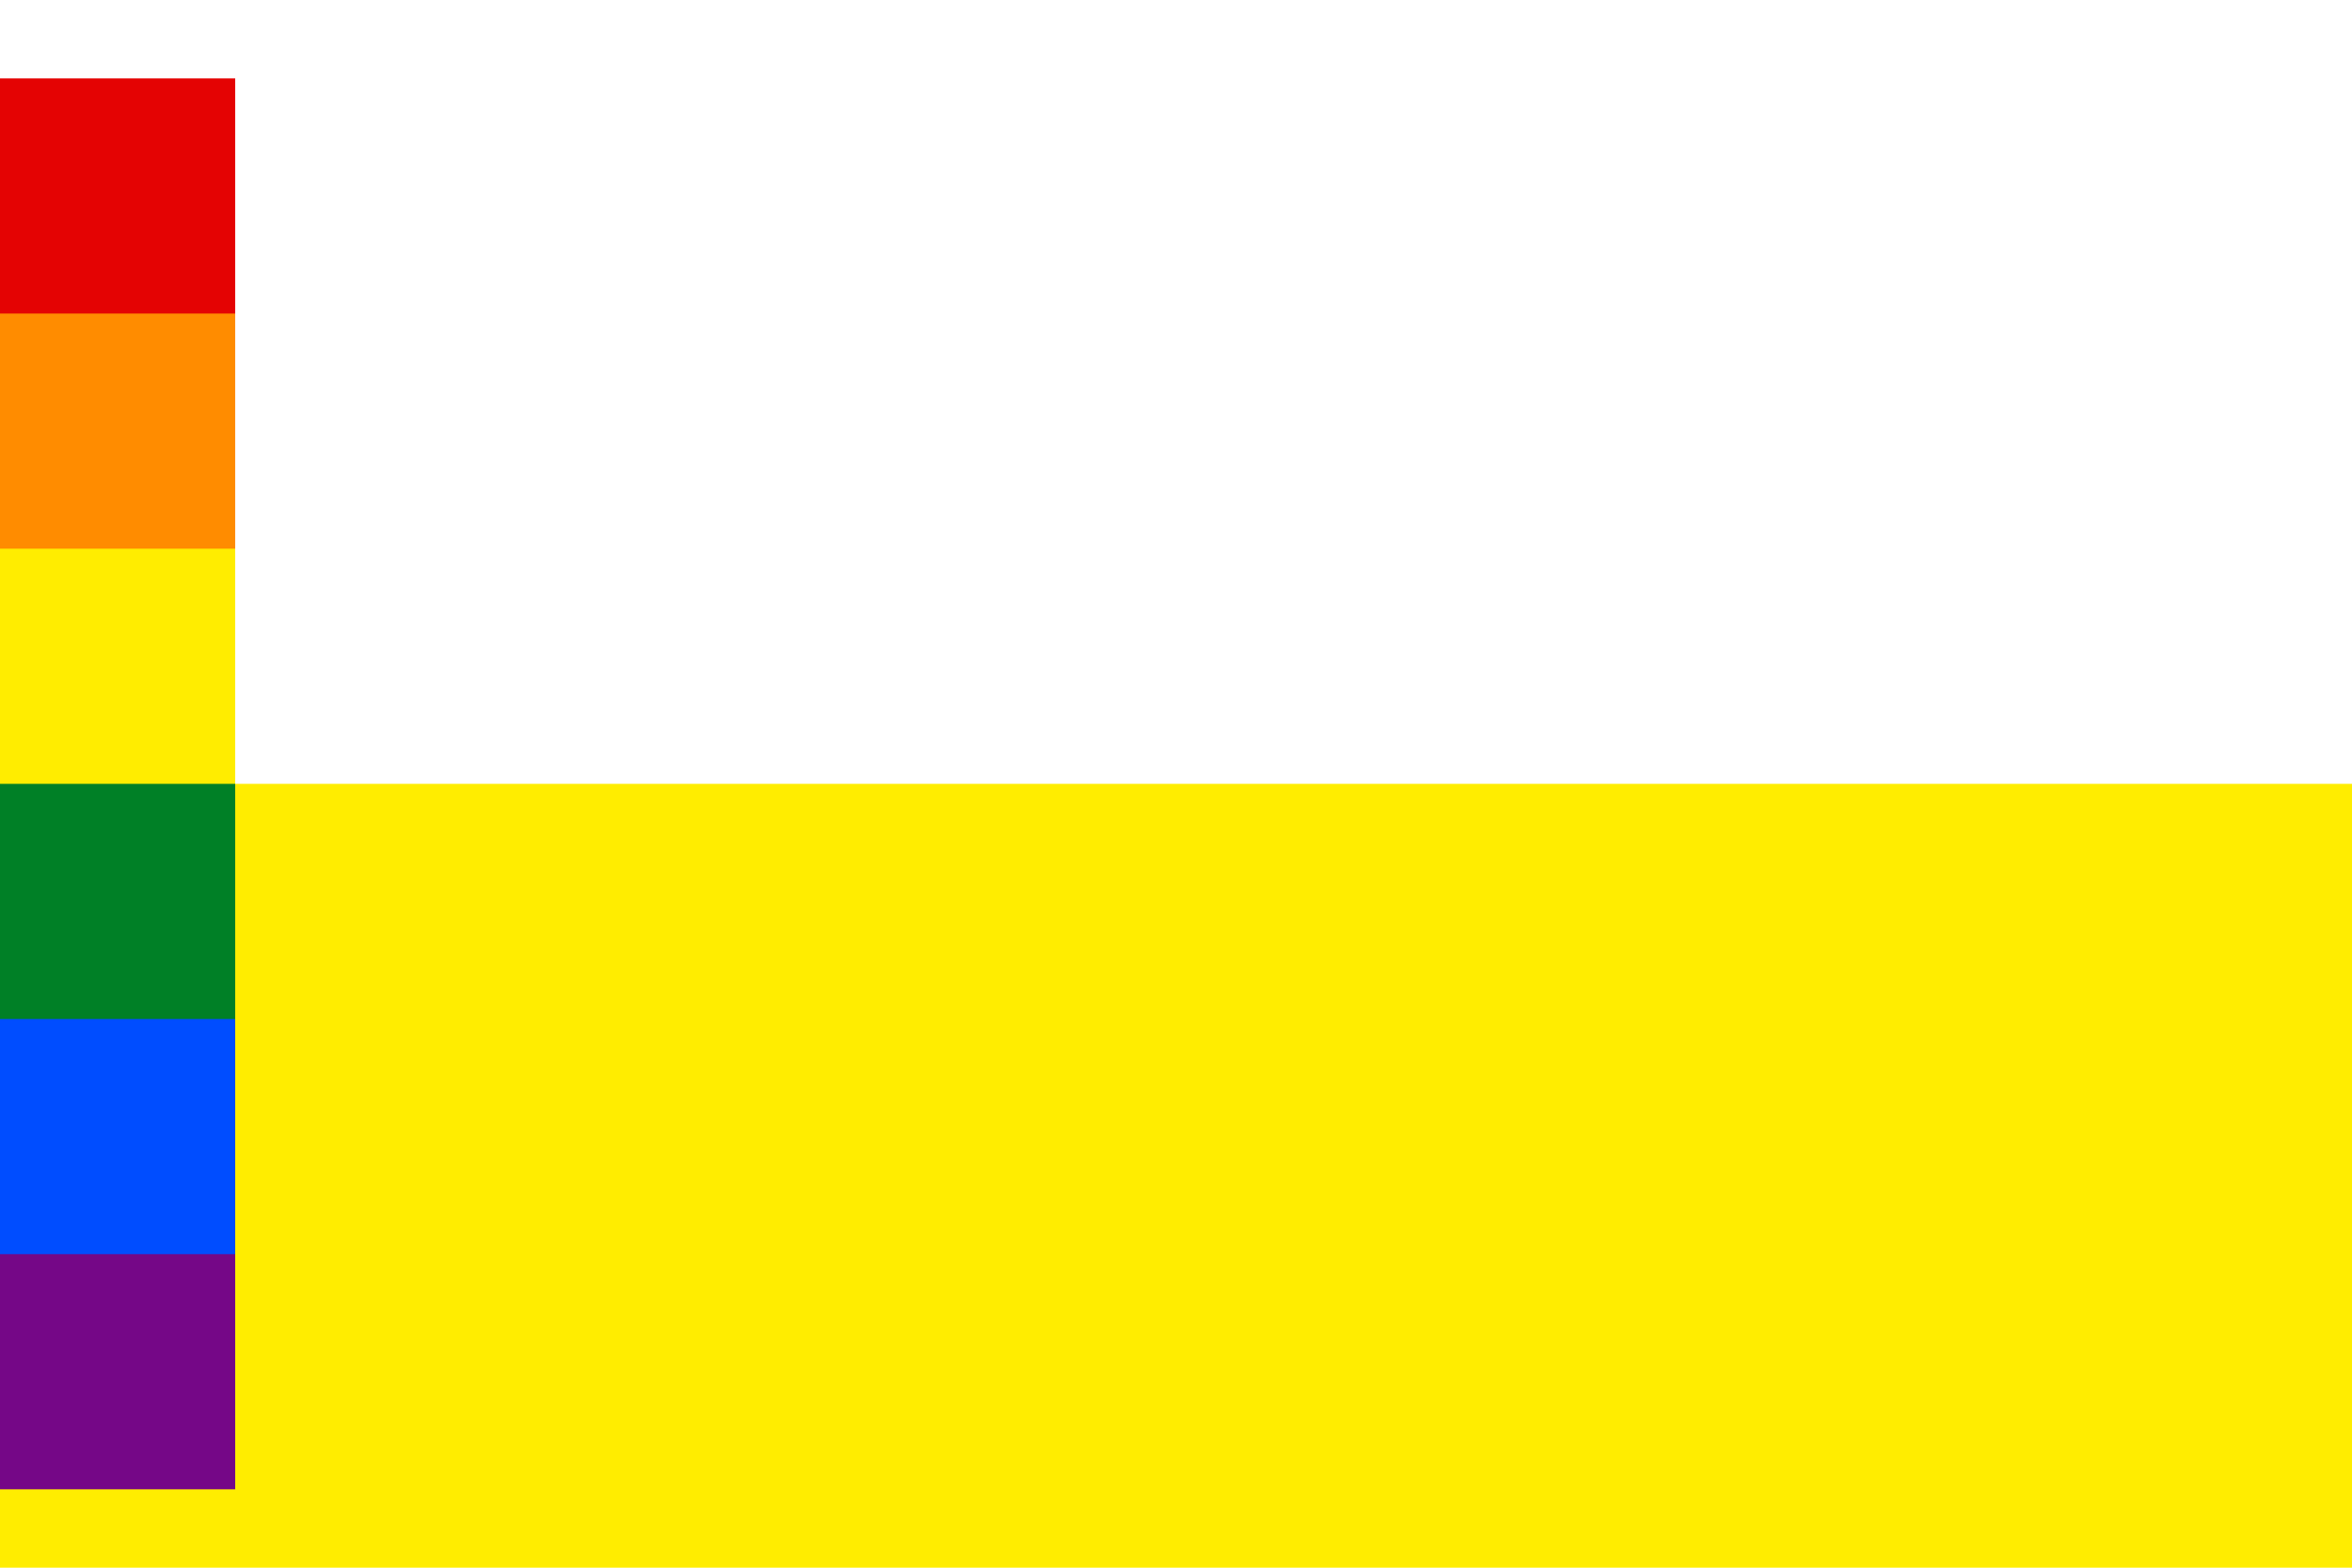 <?xml version="1.0" encoding="UTF-8" standalone="no"?>
<svg xmlns="http://www.w3.org/2000/svg" width="600" height="400">
<rect fill="#ffed00" width="600" height="400"/>
<rect fill="#FFF" width="600" height="200"/>
<rect fill="#750787" width="60" height="380"/>
<rect fill="#004dff" width="60" height="320"/>
<rect fill="#008026" width="60" height="260"/>
<rect fill="#ffed00" width="60" height="200"/>
<rect fill="#ff8c00" width="60" height="140"/>
<rect fill="#e40303" width="60" height="80"/>
<rect fill="#FFF" width="600" height="20"/>
</svg>